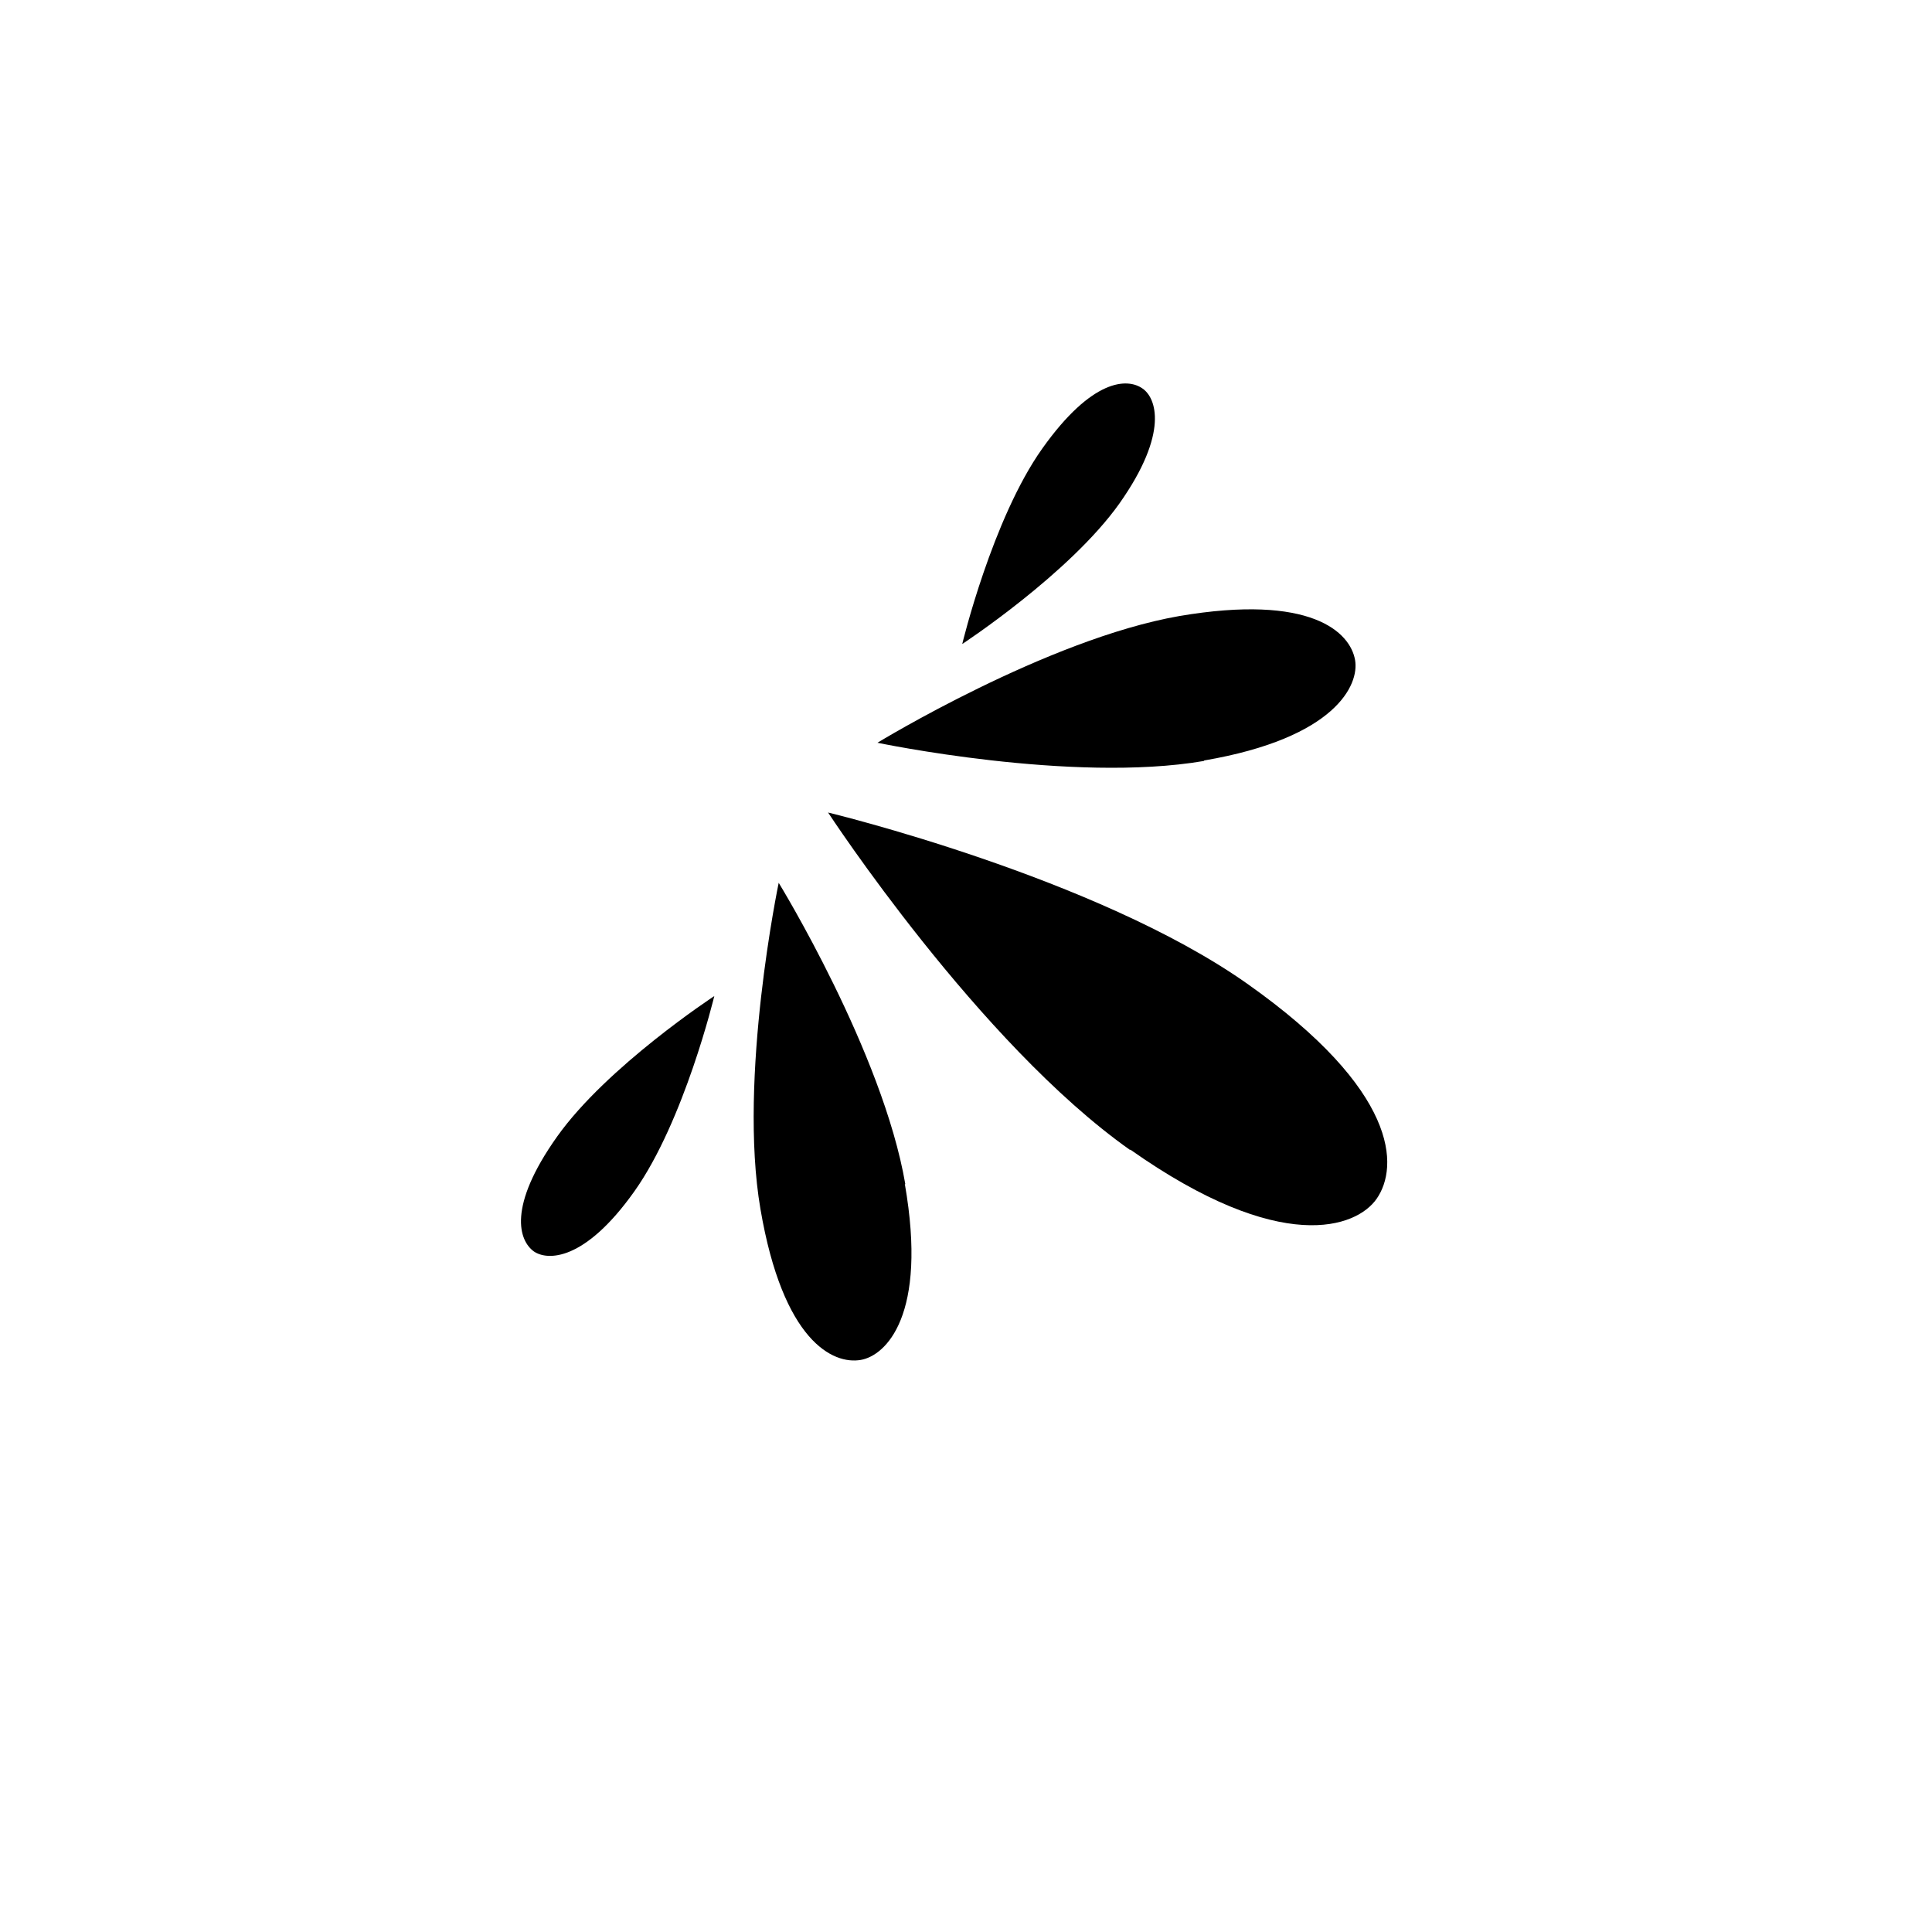 <?xml version="1.0" encoding="UTF-8"?>
<svg id="Layer_1" data-name="Layer 1" xmlns="http://www.w3.org/2000/svg" version="1.1" viewBox="0 0 360 360">
  <defs>
    <style>
      .cls-1 {
        fill: #000;
        stroke-width: 0px;
      }
    </style>
  </defs>
  <path class="cls-1" d="M224.3,141.8c-24.6,4.2-60.8-3.4-60.8-3.4,0,0,31.6-19.3,56.2-23.6,24.6-4.2,31.9,3,32.8,8.2.8,4.6-3.6,14.5-28.1,18.7Z"/>
  <path class="cls-1" d="M208.6,93.8c-9.3,13.1-29.3,26.2-29.3,26.2,0,0,5.6-23.3,14.9-36.4,9.3-13.1,15.9-13.2,18.7-11.2,2.5,1.7,5,8.2-4.3,21.4Z"/>
  <path class="cls-1" d="M168.7,220.7c-4.2-24.6-23.6-56.2-23.6-56.2,0,0-7.6,36.3-3.4,60.8,4.2,24.6,13.5,29,18.7,28.1,4.6-.8,12.5-8.2,8.2-32.8Z"/>
  <path class="cls-1" d="M118.2,222c9.3-13.1,14.9-36.4,14.9-36.4,0,0-20,13.1-29.3,26.2-9.3,13.1-7.1,19.4-4.3,21.4,2.5,1.7,9.4,1.9,18.7-11.2Z"/>
  <path class="cls-1" d="M210.6,214.3c-28.2-19.9-56.3-62.9-56.3-62.9,0,0,49.9,12,78.1,31.9,28.2,19.9,28.3,34.1,24.1,40.1-3.7,5.3-17.7,10.7-45.9-9.2Z"/>
</svg>